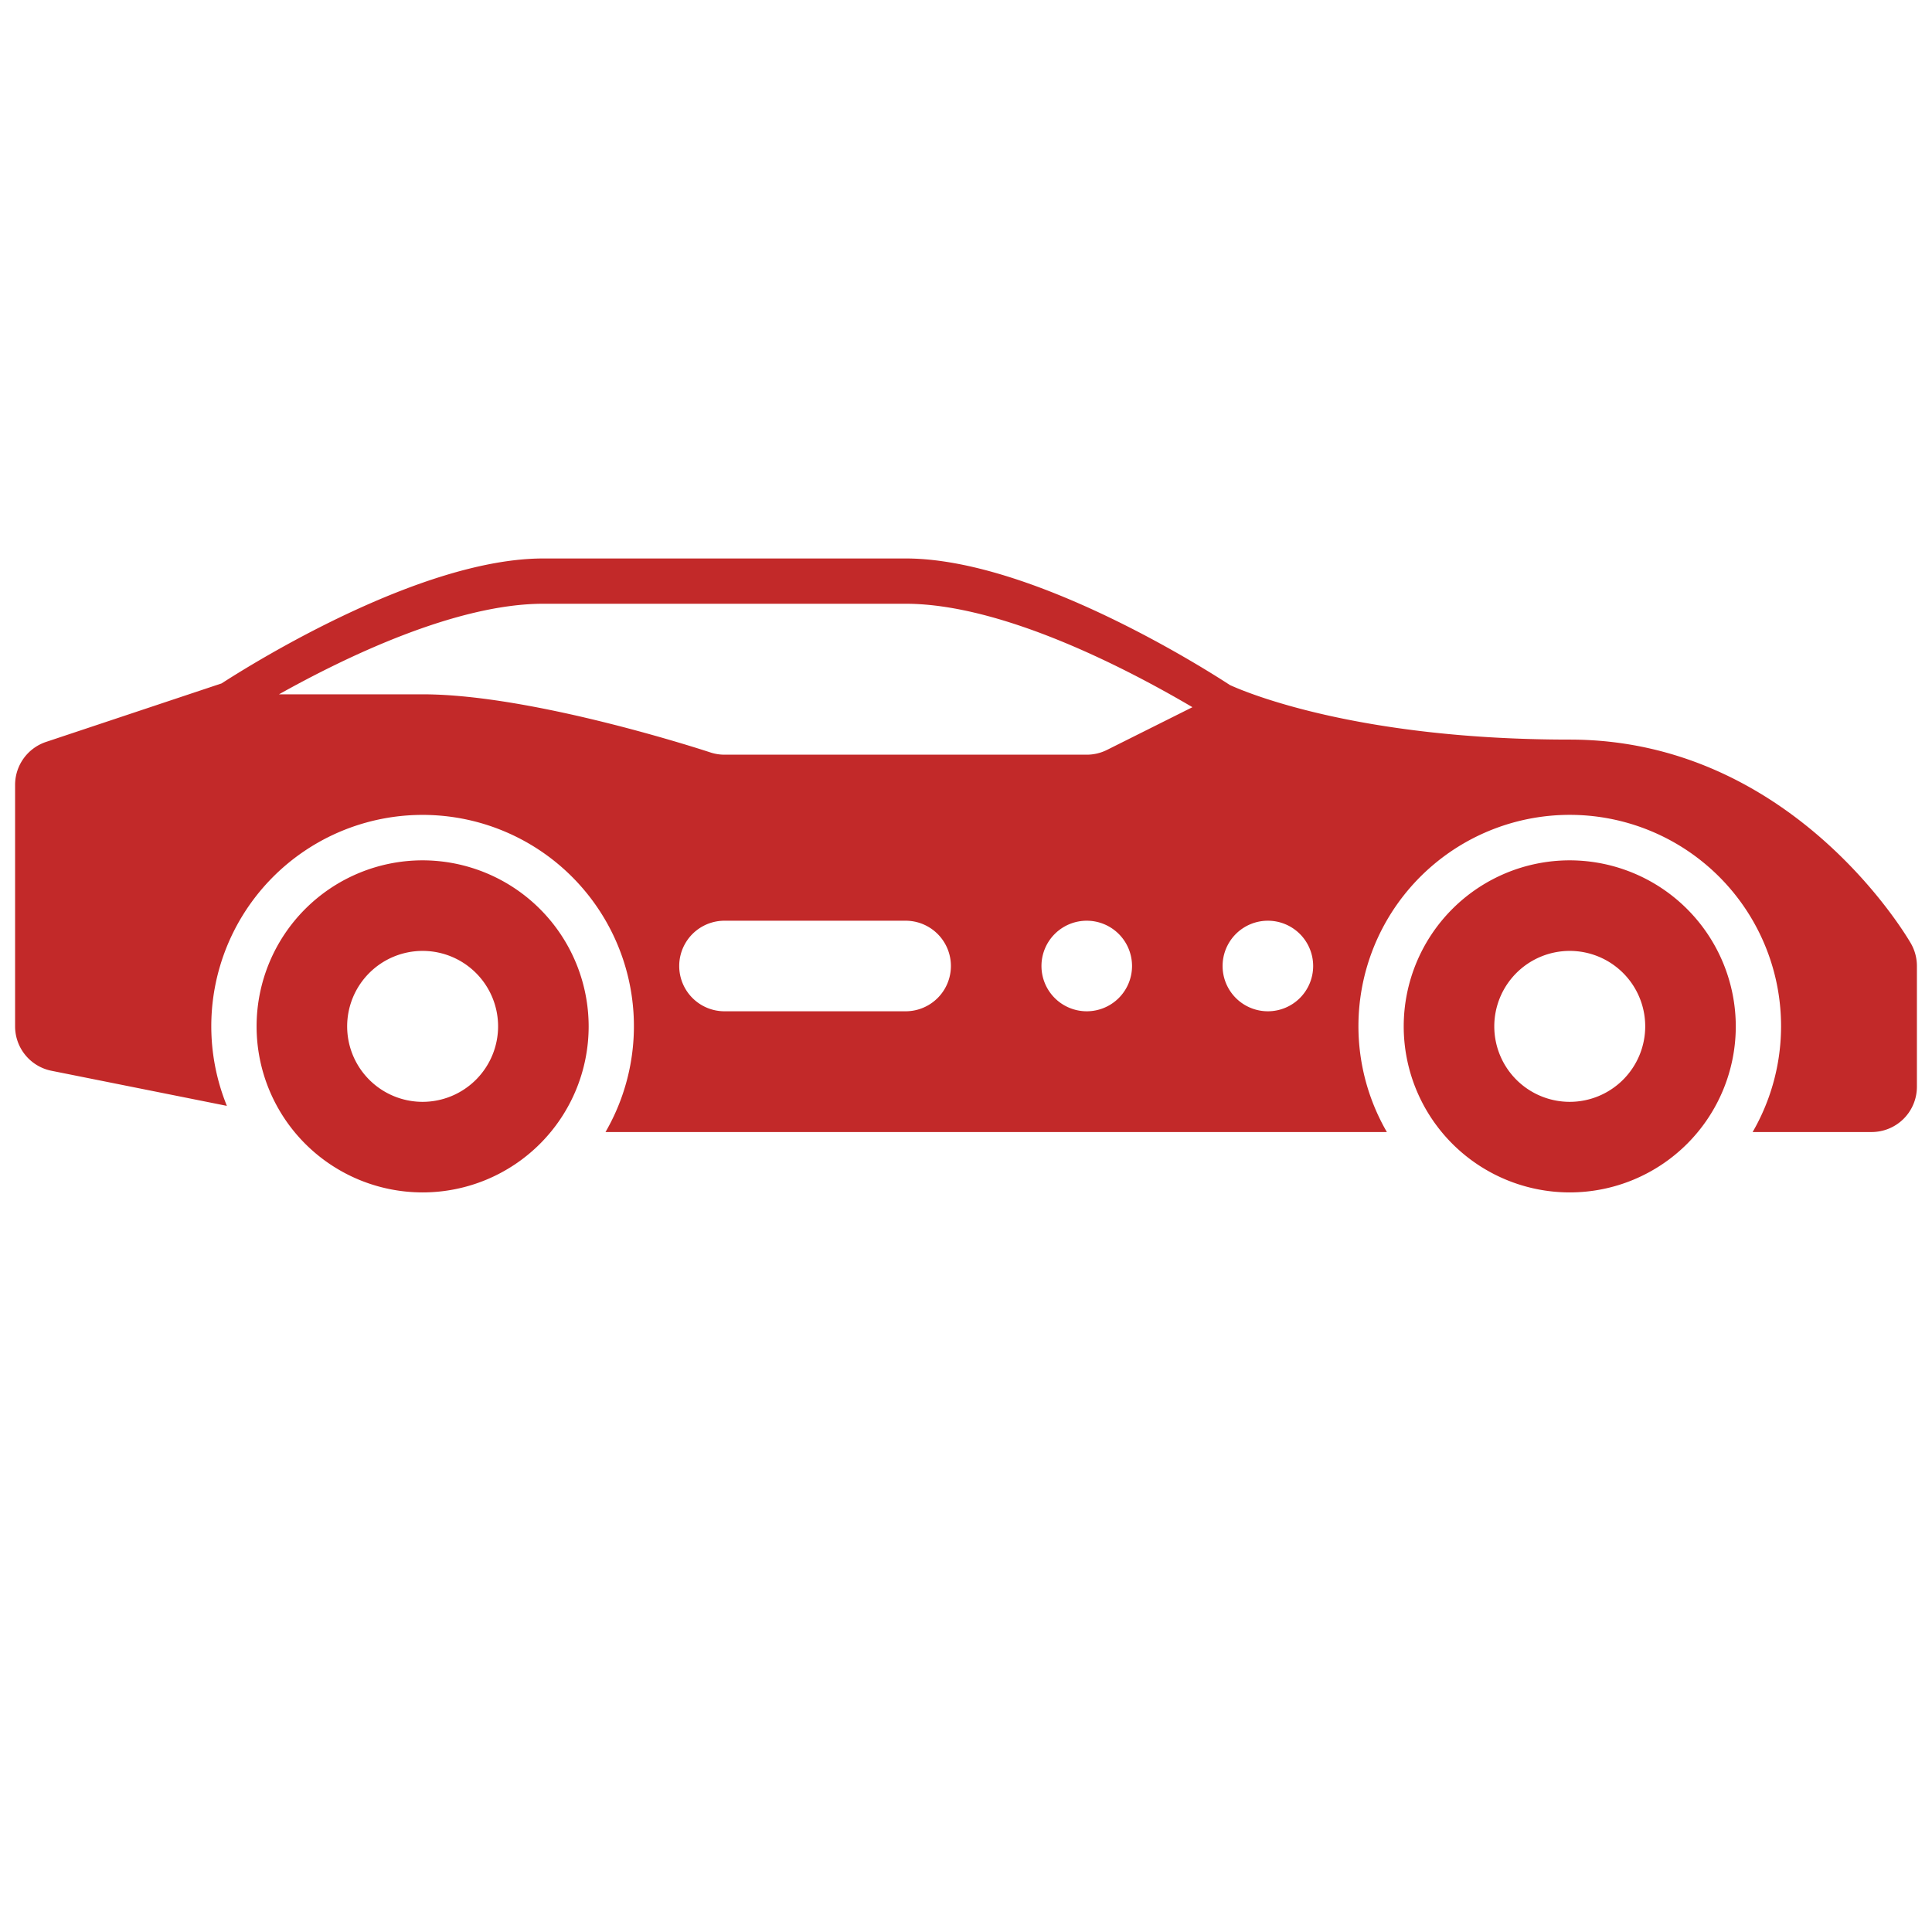 <?xml version="1.0"?>
<svg xmlns="http://www.w3.org/2000/svg" xmlns:xlink="http://www.w3.org/1999/xlink" xmlns:svgjs="http://svgjs.com/svgjs" version="1.1" width="512" height="512" x="0" y="0" viewBox="0 0 512 512" style="enable-background:new 0 0 512 512" xml:space="preserve" class=""><g><g xmlns="http://www.w3.org/2000/svg" id="_06-sport_car" data-name="06-sport car"><g id="glyph"><path d="M416,228a44,44,0,1,0,44,44A44.049,44.049,0,0,0,416,228Zm0,64a20,20,0,1,1,20-20A20.023,20.023,0,0,1,416,292Z" fill="#c22929" data-original="#000000" class=""/><path d="M112,228a44,44,0,1,0,44,44A44.049,44.049,0,0,0,112,228Zm0,64a20,20,0,1,1,20-20A20.023,20.023,0,0,1,112,292Z" fill="#c22929" data-original="#000000" class=""/><path d="M506.4,250.009C505.127,247.8,474.607,196,416,196c-56.626,0-86.215-12.689-90.065-14.46C319.378,177.257,273.36,148,240,148H144c-32.395,0-76.725,27.588-85.268,33.107L12.205,196.616A12,12,0,0,0,4,208v64a12,12,0,0,0,9.646,11.767l46.48,9.3A56,56,0,1,1,160.466,300H367.534a56,56,0,1,1,96.932,0H496a12,12,0,0,0,12-12V256A12.011,12.011,0,0,0,506.4,250.009ZM240,268H192a12,12,0,0,1,0-24h48a12,12,0,0,1,0,24Zm48,0a12,12,0,1,1,12-12A12,12,0,0,1,288,268Zm5.367-69.267A12.006,12.006,0,0,1,288,200H192a12,12,0,0,1-3.795-.616C187.61,199.187,141.6,184,112,184H73.937c17.944-10.044,47.022-24,70.063-24h96c25.8,0,59.178,17.5,76.007,27.413ZM336,268a12,12,0,1,1,12-12A12,12,0,0,1,336,268Z" fill="#c22929" data-original="#000000" class=""/></g></g></g></svg>
